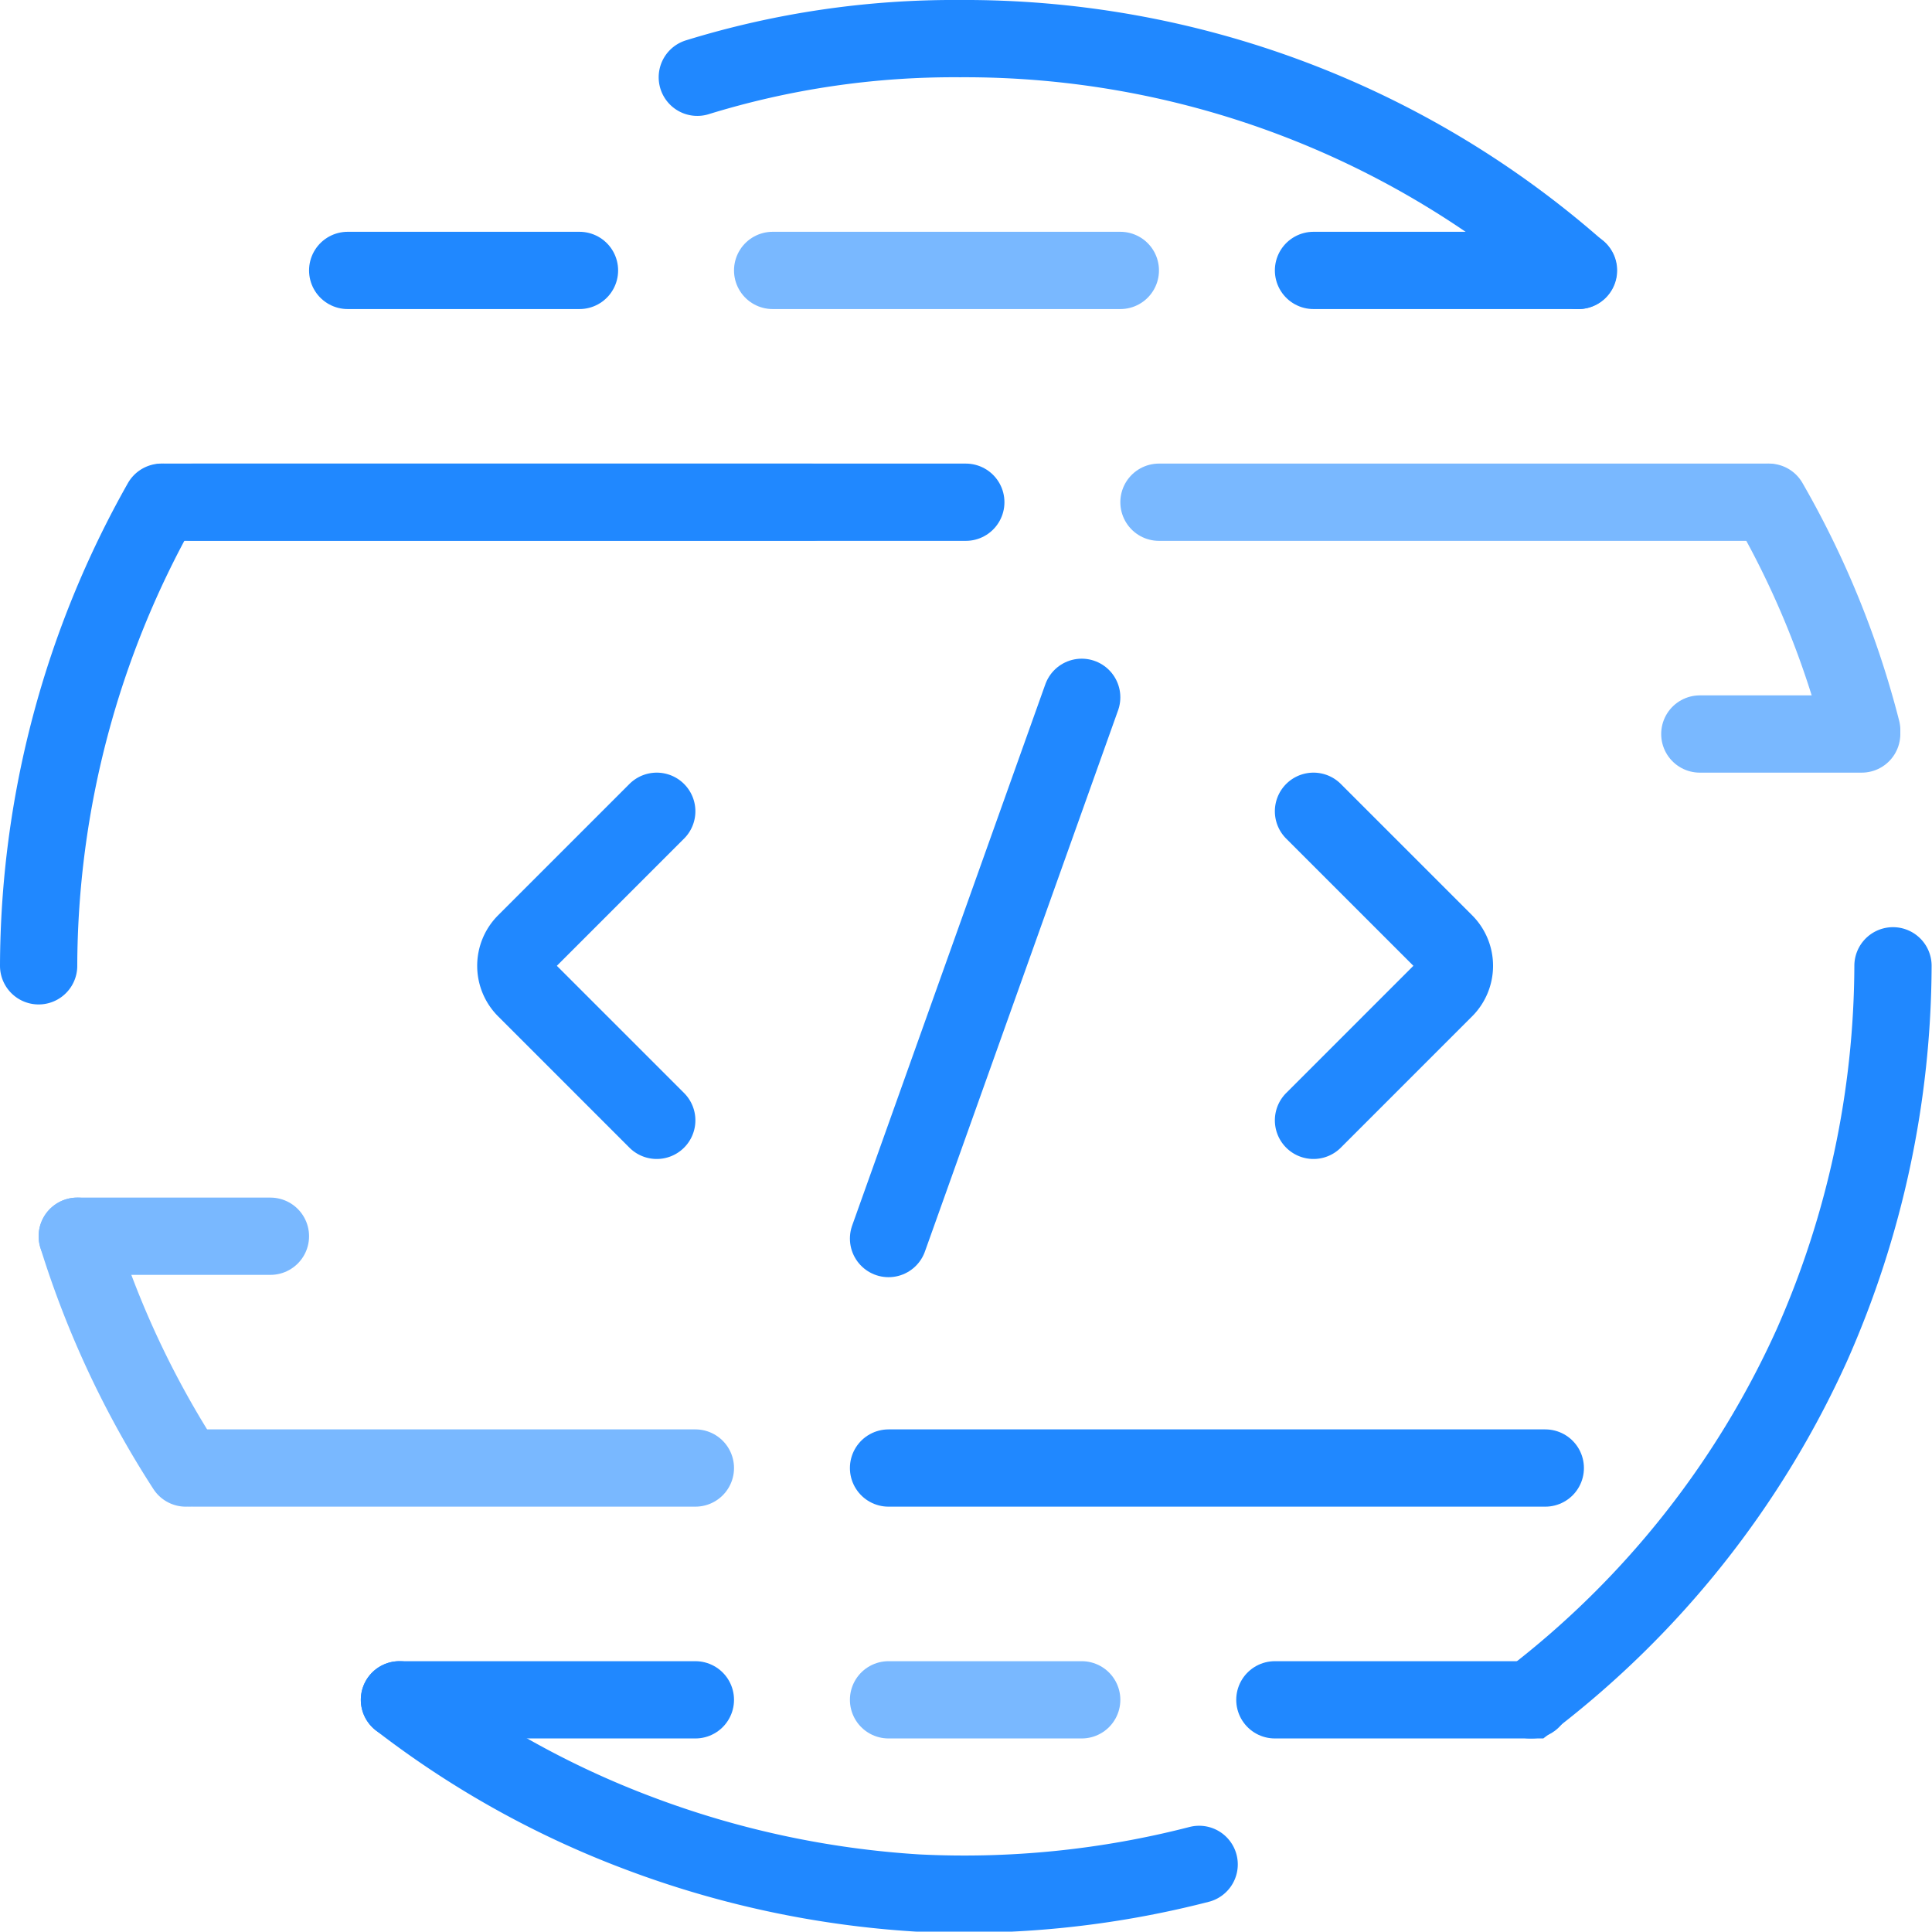 <svg viewBox="0 0 50.01 50" xmlns="http://www.w3.org/2000/svg"><g fill="none" stroke-linecap="round" stroke-width="2"><g stroke="#2088ff"><path d="m17 21-3.4 3.4a.85.85 0 0 0 0 1.2l3.4 3.4m17-8 3.4 3.4a.85.85 0 0 1 0 1.2l-3.4 3.4" stroke-linejoin="round"/><path d="m28 18.05-5 14.01"/></g><path d="m20 7h9" stroke="#79b8ff" stroke-linejoin="round"/><path d="m23 44h5m-23-31h16m9 0h15.73m-40.73 25h13" stroke="#79b8ff" stroke-linejoin="round"/><path d="m2 32a24.24 24.24 0 0 0 2.81 6m43.38-19.1a23.45 23.45 0 0 0 -2.4-5.9" stroke="#79b8ff"/><g stroke="#2088ff"><path d="m23 38h17" stroke-linejoin="round"/><path d="m4.18 13a24.53 24.53 0 0 0 -3.18 12m38.61 19a24 24 0 0 0 7.29-9.18 24.43 24.43 0 0 0 2.1-9.82"/><path d="m4.23 13h20.77m-14.66 31h7.66" stroke-linejoin="round"/><path d="m10.34 44a23.88 23.88 0 0 0 6.19 3.45 24.7 24.7 0 0 0 7.21 1.55 24.36 24.36 0 0 0 7.3-.74"/><path d="m33 44h6.65m-30.65-37h6m19 0h6.86" stroke-linejoin="round"/><path d="m40.85 7a24 24 0 0 0 -16-6 22.54 22.54 0 0 0 -6.8 1"/></g><path d="m2 32h5m37-13h4.19" stroke="#79b8ff" stroke-linejoin="round"/></g></svg>